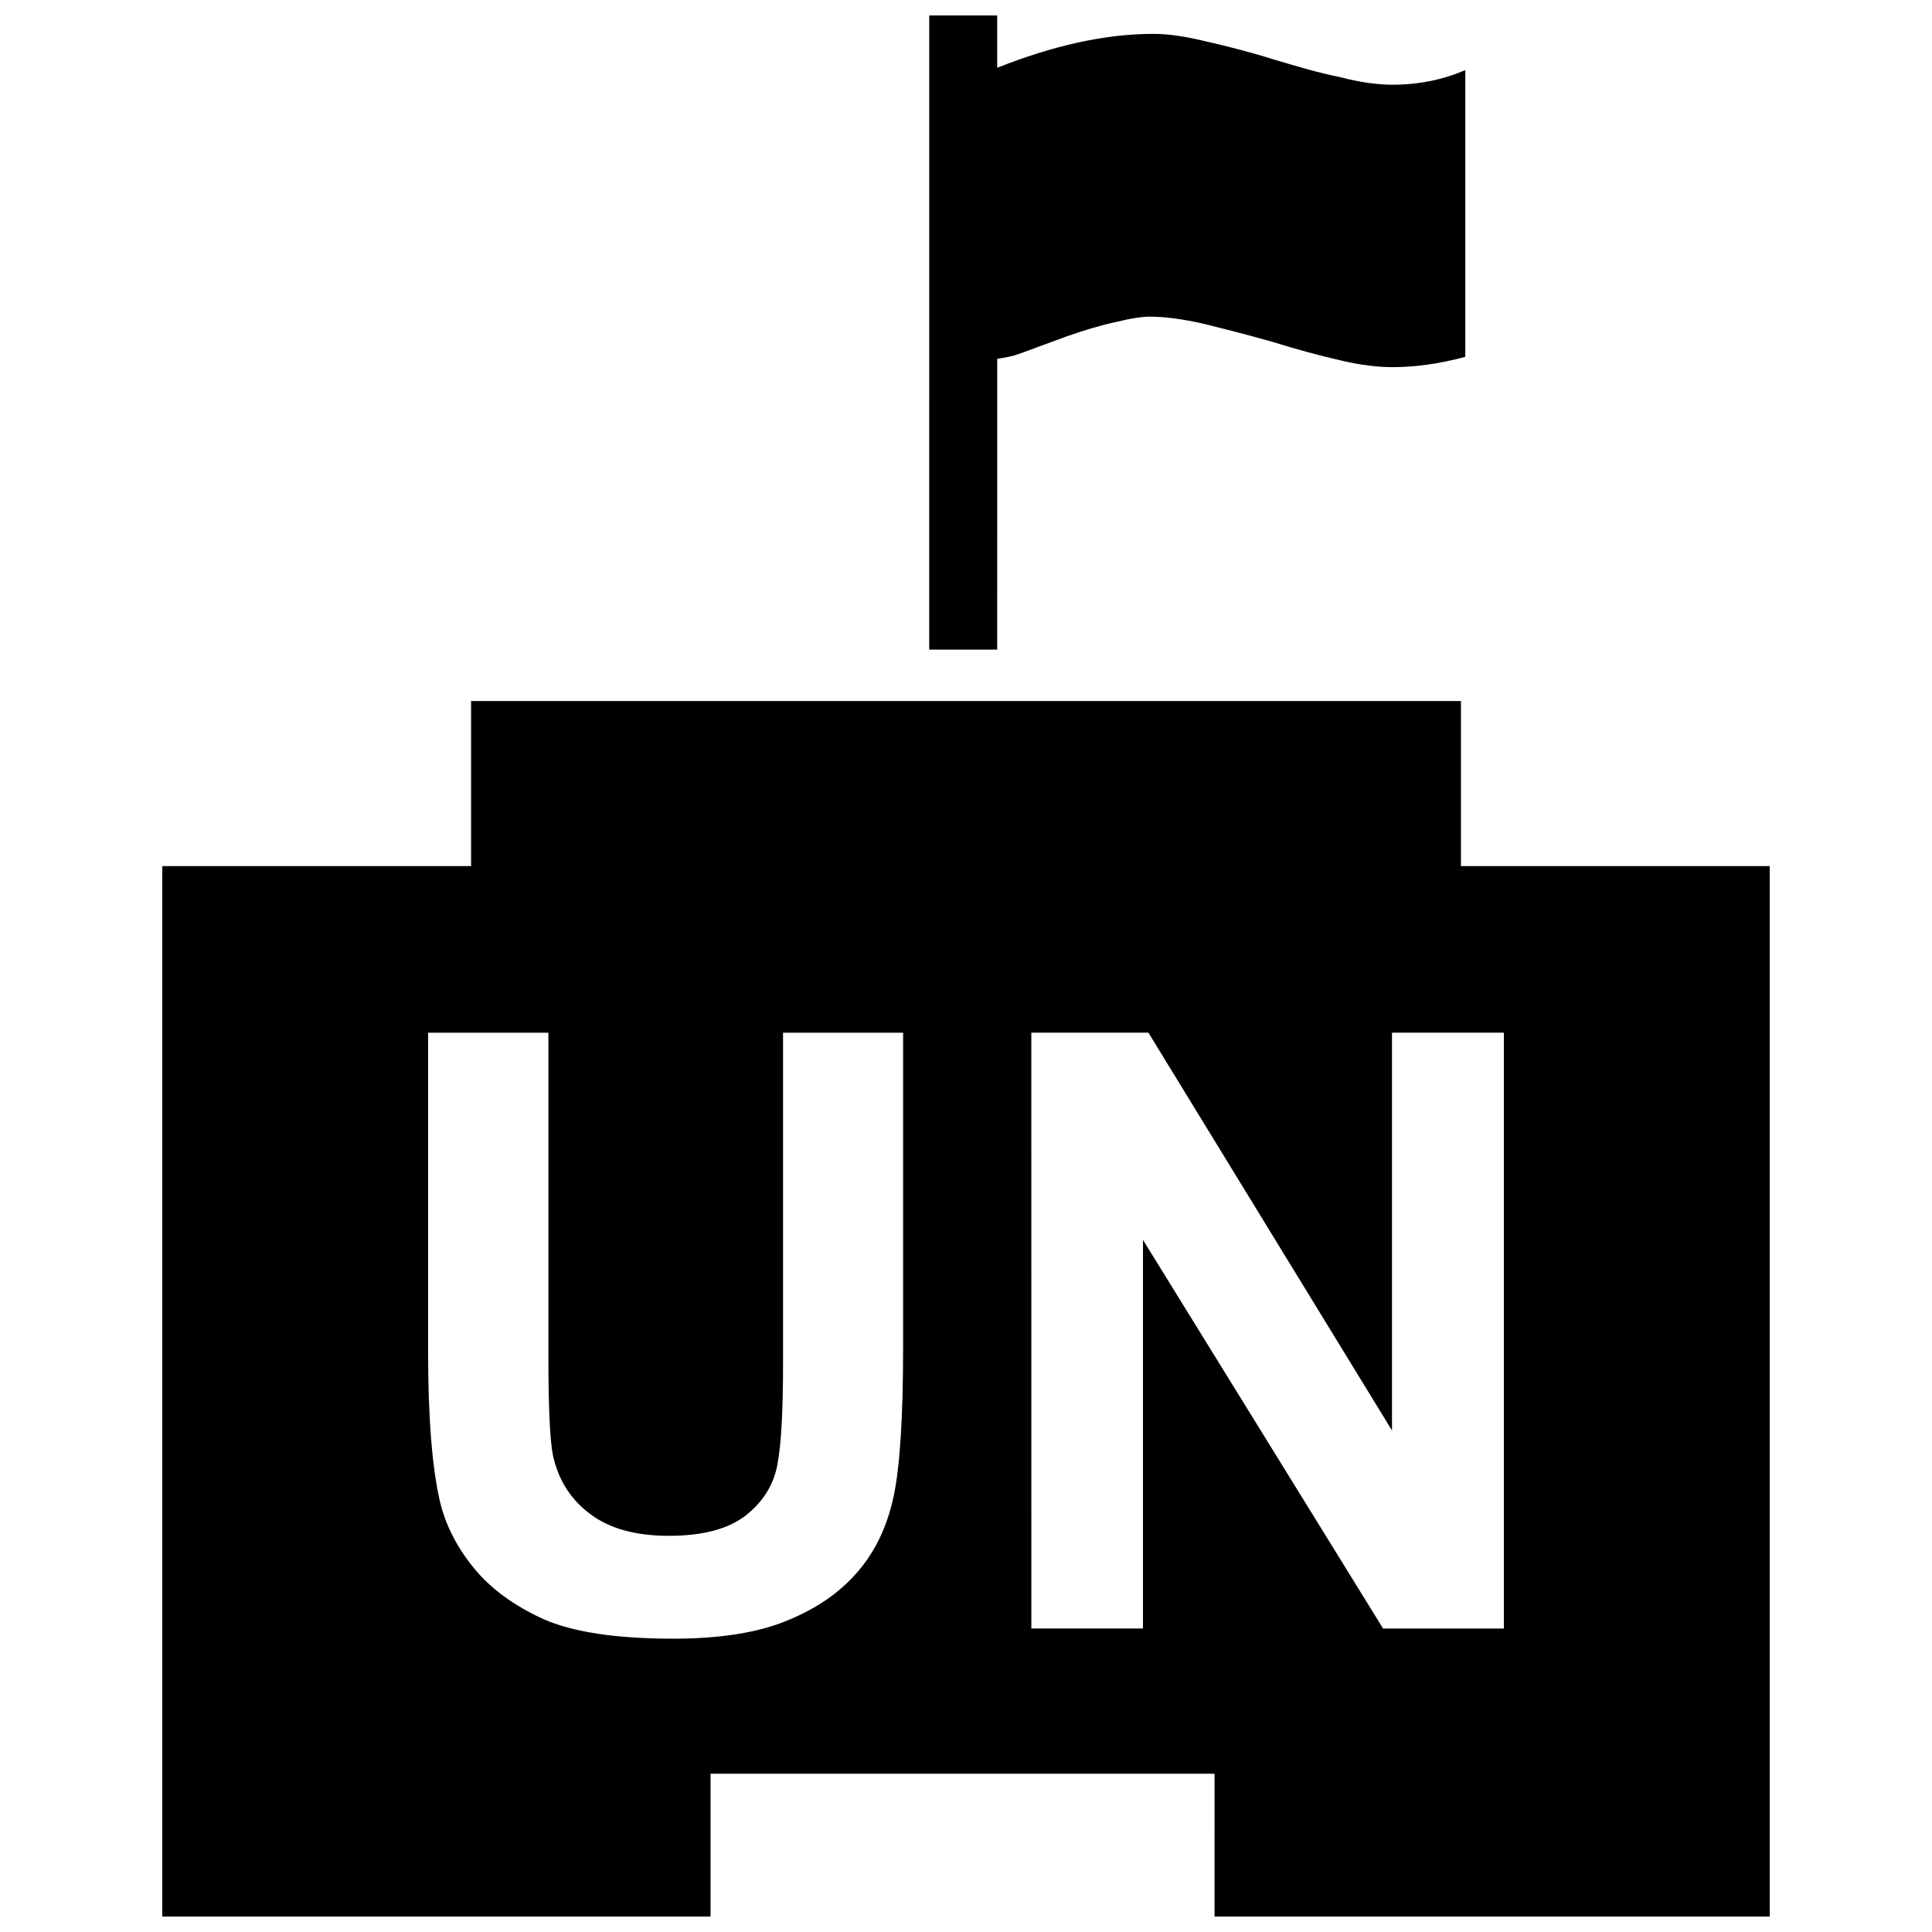 <?xml version="1.0" encoding="UTF-8"?>
<!-- Uploaded to: ICON Repo, www.svgrepo.com, Generator: ICON Repo Mixer Tools -->
<svg width="800px" height="800px" version="1.1" viewBox="144 144 512 512" xmlns="http://www.w3.org/2000/svg">
 <defs>
  <clipPath id="b">
   <path d="m390 148.09h143v168.91h-143z"/>
  </clipPath>
  <clipPath id="a">
   <path d="m186 329h427v322.9h-427z"/>
  </clipPath>
 </defs>
 <g>
  <g clip-path="url(#b)">
   <path d="m408.26 316.16h-18.008l0.004-168.07h18.008v13.875c14.695-5.84 28.5-8.988 41.43-8.988 3.875 0 8.43 0.656 13.941 2 5.445 1.25 11.387 2.727 17.613 4.691 6.492 1.934 12.332 3.672 17.945 4.785 5.375 1.41 10.07 2 13.809 2 7.148 0 13.48-1.375 19.316-3.875v76c-7.047 1.867-13.383 2.719-19.316 2.719-3.738 0-8.434-0.523-13.809-1.805-5.606-1.309-11.445-2.852-17.945-4.887-6.227-1.773-12.398-3.344-18.168-4.785-5.672-1.281-10.566-1.906-14.367-1.906-1.969 0-4.953 0.43-9.09 1.445-4.231 0.918-8.523 2.231-12.988 3.805-4.555 1.637-8.465 3.148-12.102 4.457-2.59 0.953-4.555 1.18-6.262 1.477l-0.004 77.059z"/>
  </g>
  <g clip-path="url(#a)">
   <path d="m531.17 373.53v-43.754h-262.33v43.754h-81.84v278.38h145.3v-37.852h133.57l-0.004 37.852h147.14v-278.38zm-147.83 127.1c0 18.93-0.852 32.309-2.559 40.117-1.707 7.84-4.856 14.465-9.512 19.809-4.656 5.445-10.82 9.715-18.633 12.891-7.672 3.219-17.844 4.82-30.309 4.82-15.156 0-26.566-1.773-34.309-5.18-7.805-3.578-13.969-8.035-18.5-13.613-4.523-5.57-7.477-11.441-8.922-17.543-2.102-9.023-3.148-22.371-3.148-40.047v-84.207h31.883v85.48c0 13.609 0.395 22.398 1.18 26.398 1.375 6.465 4.594 11.68 9.773 15.582 5.117 3.934 12.137 5.871 20.992 5.871 9.117 0 15.941-1.867 20.535-5.543 4.59-3.672 7.344-8.266 8.266-13.648 0.984-5.344 1.441-14.27 1.441-26.828v-87.312h31.816v82.953zm159.21 74.953h-32.012l-63.637-103v102.99h-29.582l-0.004-157.9h31.031l64.547 105.42v-105.42h29.648v157.91z"/>
  </g>
 </g>
</svg>